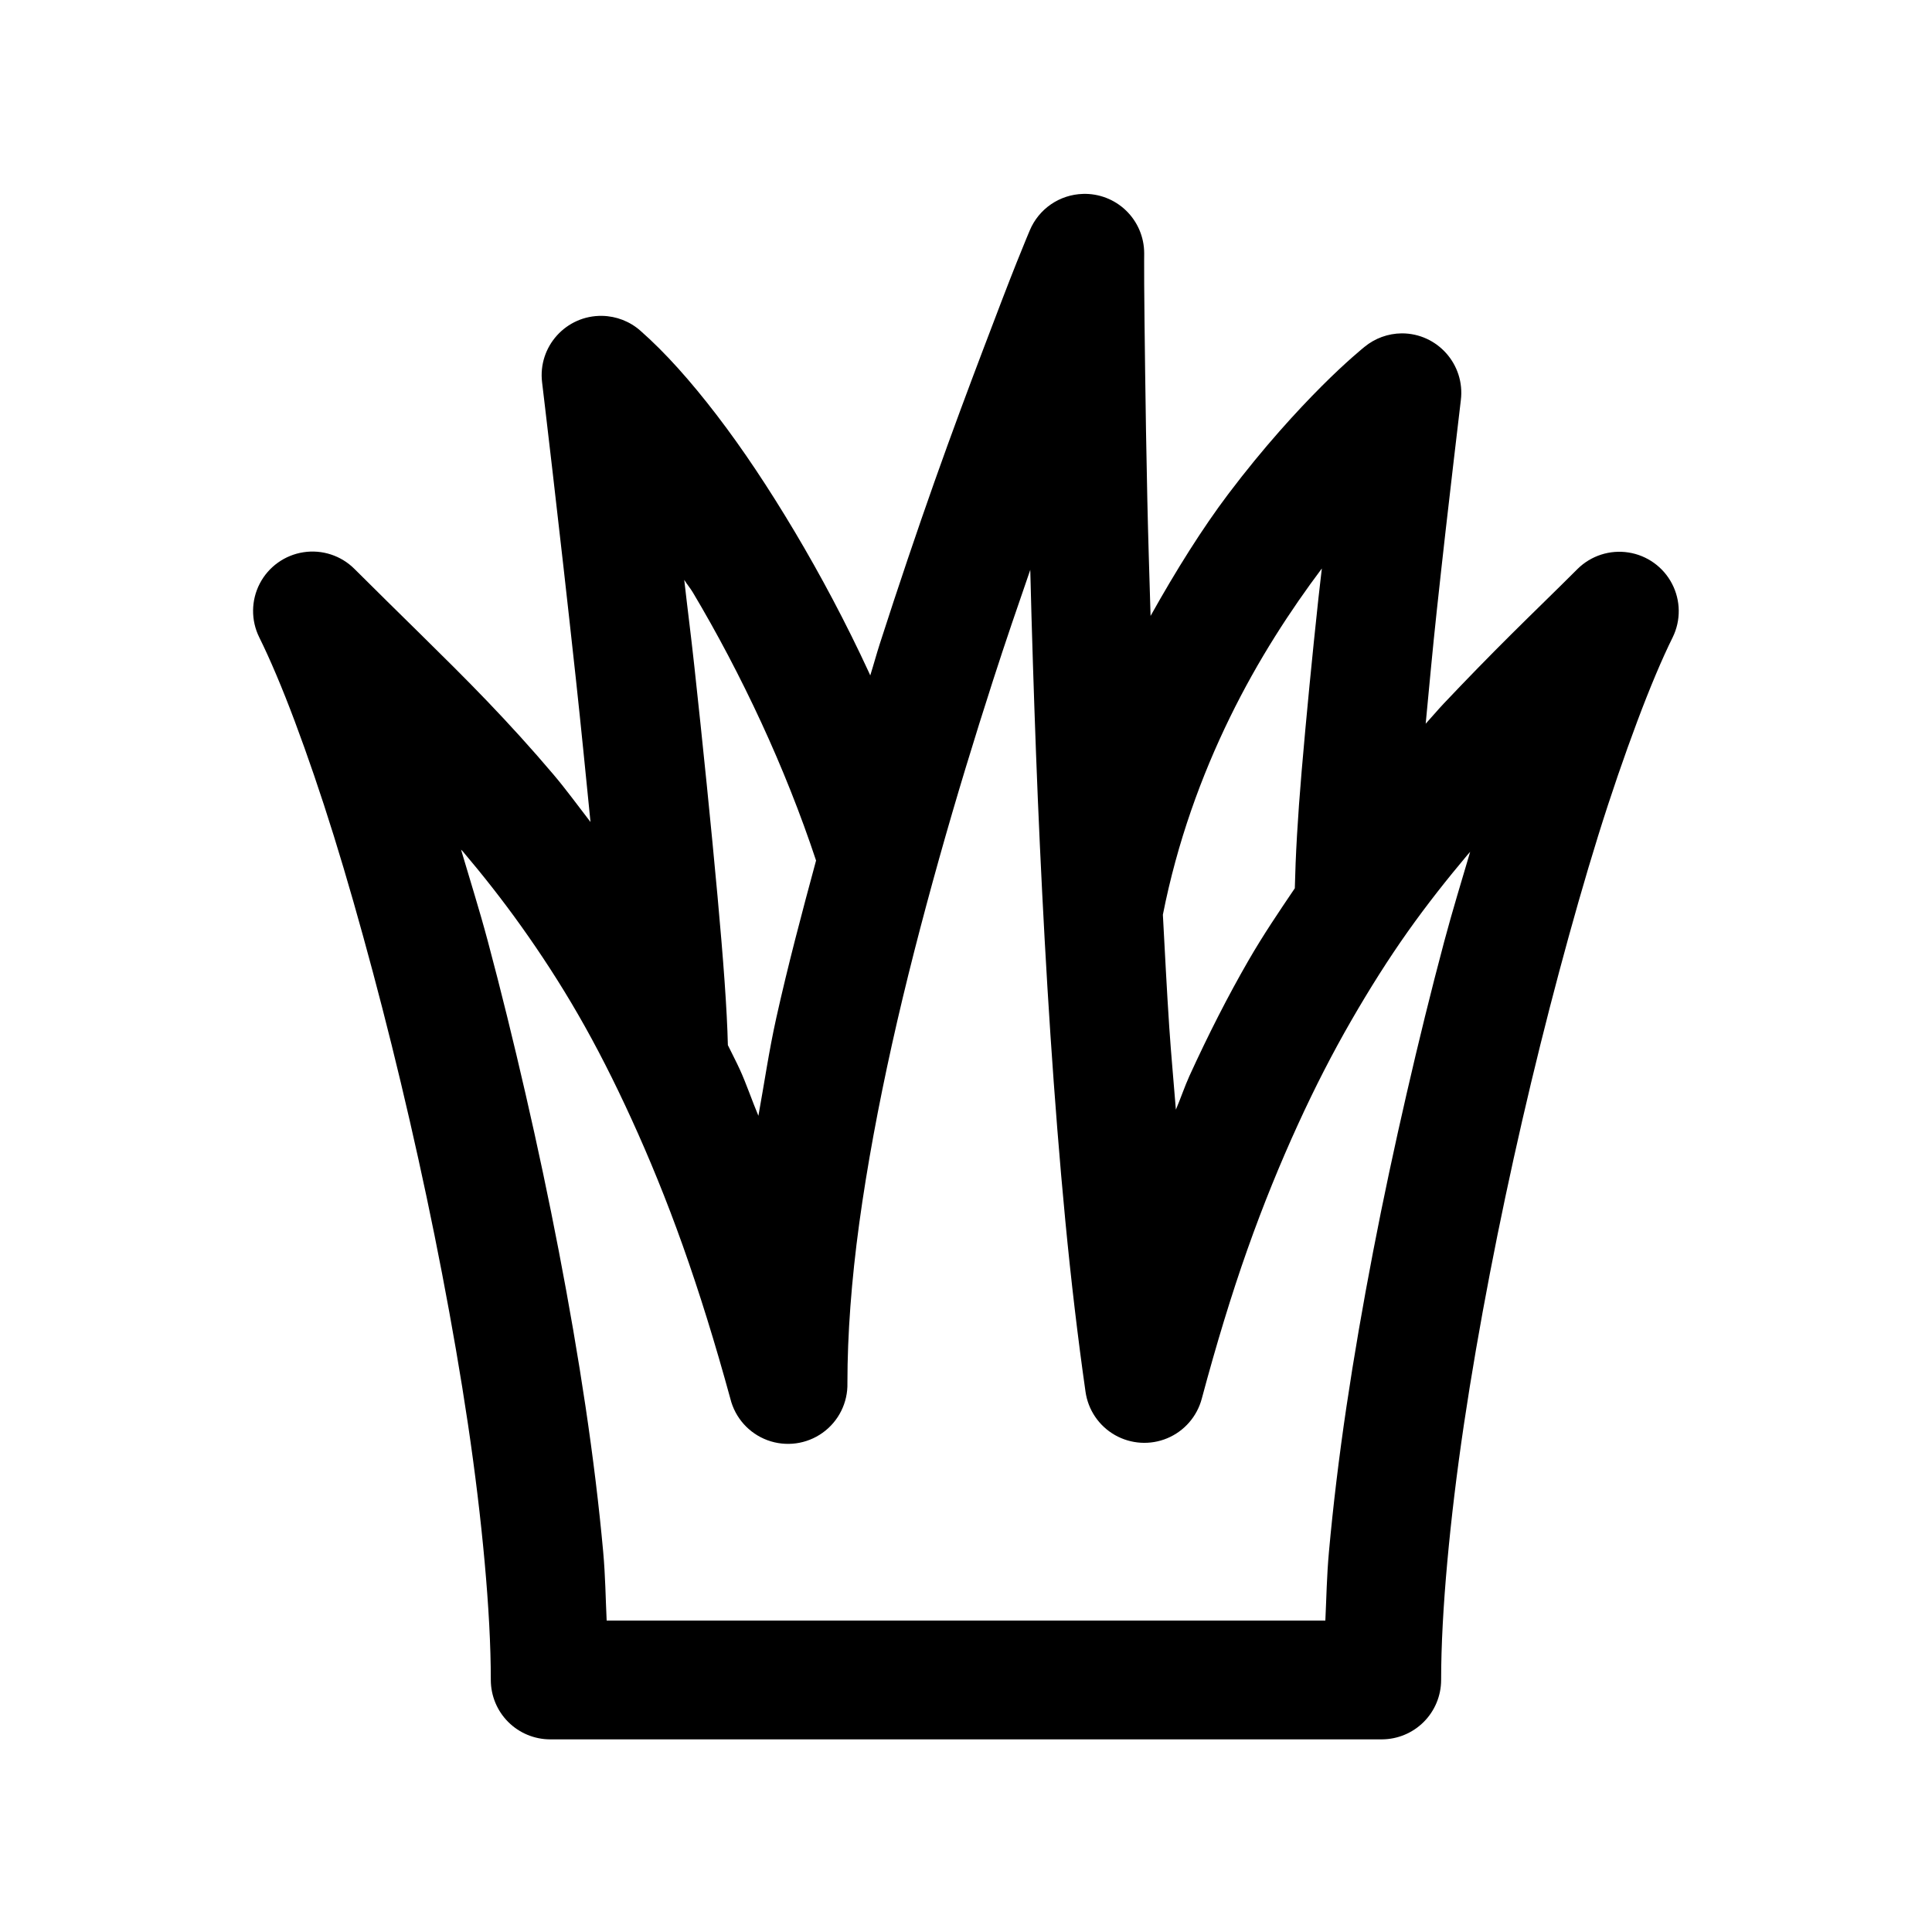 <?xml version="1.0" encoding="UTF-8"?>
<!-- Uploaded to: SVG Repo, www.svgrepo.com, Generator: SVG Repo Mixer Tools -->
<svg fill="#000000" width="800px" height="800px" version="1.1" viewBox="144 144 512 512" xmlns="http://www.w3.org/2000/svg">
 <path d="m430.96 195.39c-3.023 0.09-5.957 1.051-8.449 2.762-2.488 1.711-4.438 4.106-5.606 6.894 0 0-1.289 3.019-3.473 8.488-2.184 5.465-5.223 13.418-8.949 23.246-3.727 9.828-8.137 21.598-12.793 34.746-4.656 13.152-9.57 27.676-14.543 43.113-0.859 2.664-1.664 5.648-2.523 8.363-0.086-0.191-0.156-0.395-0.246-0.582-6.16-13.336-12.895-25.973-19.77-37.516-6.875-11.543-13.812-21.965-20.695-30.938-6.883-8.969-13.574-16.504-20.203-22.324-2.797-2.473-6.387-3.859-10.117-3.934-9.574-0.18-17.098 8.145-15.93 17.648 0 0 1.117 9.336 2.797 23.832 1.684 14.496 3.91 34.109 6.152 54.734 1.402 12.91 2.609 25.285 3.875 37.914-3.262-4.227-6.5-8.668-9.809-12.574-5.812-6.859-11.645-13.262-17.527-19.402-5.887-6.144-11.812-11.984-17.684-17.773-5.871-5.793-11.715-11.5-17.527-17.312-3.547-3.547-8.574-5.188-13.531-4.422-4.957 0.766-9.254 3.848-11.566 8.297-2.312 4.449-2.367 9.738-0.148 14.234 2.856 5.758 6.098 13.395 9.441 22.324 3.344 8.934 6.852 19.129 10.332 30.32 3.481 11.191 6.941 23.352 10.332 36.039 3.391 12.688 6.684 25.93 9.777 39.391 3.094 13.461 5.981 27.039 8.578 40.559 2.602 13.523 4.945 27.023 6.859 39.883 1.914 12.863 3.391 25.137 4.426 36.594 1.039 11.457 1.633 22.055 1.633 31.273 0.016 4.152 1.672 8.133 4.609 11.07s6.918 4.594 11.07 4.613h220.48c4.152-0.02 8.133-1.676 11.07-4.613s4.594-6.918 4.613-11.07c0-9.219 0.59-19.816 1.629-31.273 1.039-11.457 2.512-23.73 4.426-36.594 1.914-12.859 4.258-26.359 6.859-39.883 2.602-13.52 5.484-27.098 8.578-40.559 3.094-13.461 6.391-26.703 9.777-39.391 3.391-12.688 6.852-24.848 10.332-36.039 3.484-11.191 7.019-21.387 10.363-30.32 3.344-8.93 6.555-16.566 9.41-22.324 2.195-4.492 2.125-9.758-0.184-14.188-2.309-4.434-6.586-7.508-11.527-8.281-4.938-0.773-9.949 0.844-13.504 4.359-5.832 5.832-11.754 11.539-17.68 17.434-5.926 5.894-11.828 11.949-17.773 18.234-1.605 1.695-3.195 3.609-4.797 5.352 0.945-9.93 1.852-19.855 2.918-29.766 1.613-14.984 3.219-29 4.43-39.27 1.211-10.266 1.969-16.727 1.969-16.727 1.156-9.414-6.199-17.719-15.684-17.684-3.609 0.035-7.086 1.301-9.871 3.598 0 0-4.723 3.793-11.285 10.363-6.559 6.57-15.387 16.168-24.754 28.566-6.887 9.121-13.879 20.27-20.633 32.352-0.316-10.648-0.66-21.41-0.859-30.812-0.277-12.977-0.465-24.594-0.586-34.285-0.121-9.691-0.215-17.43-0.246-22.789-0.031-5.356 0-8.238 0-8.238-0.008-4.262-1.742-8.34-4.805-11.301-3.066-2.961-7.203-4.555-11.461-4.414zm63.344 99.262c-0.328 2.965-0.59 4.957-0.922 8.027-1.629 15.125-3.199 31.238-4.43 45.664-1.062 12.473-1.617 22.504-1.812 31.055-4.176 6.184-8.359 12.336-12.363 19.281-5.383 9.34-10.559 19.5-15.559 30.441-1.258 2.758-2.367 6.082-3.598 8.949-0.574-7.32-1.254-14.406-1.754-21.863-0.66-9.91-1.152-19.84-1.691-29.797 3.816-19.324 10.207-36.797 17.746-52.242 7.5-15.371 16.188-28.594 24.383-39.516zm-77.273 0.34c0.207 8.242 0.418 16.062 0.707 25 0.492 15.336 1.07 31.566 1.844 48.121 0.773 16.559 1.684 33.441 2.797 50.184 1.117 16.746 2.414 33.262 3.938 49.172 1.523 15.906 3.34 31.238 5.352 45.324 0.672 4.84 3.555 9.09 7.797 11.508 4.246 2.418 9.371 2.731 13.875 0.848 4.508-1.887 7.883-5.758 9.141-10.48 3.836-14.32 7.832-27.496 12.082-39.512s8.75-22.965 13.348-33.027c4.594-10.062 9.289-19.168 14.176-27.645 4.883-8.473 9.863-16.352 15.004-23.613 5.144-7.262 10.422-13.906 15.809-20.328 0.23-0.277 0.473-0.523 0.707-0.797-2.285 7.773-4.641 15.41-6.859 23.707-3.488 13.059-6.816 26.621-9.992 40.438-3.176 13.812-6.18 27.812-8.855 41.727-2.68 13.914-5.086 27.785-7.074 41.145-1.988 13.359-3.539 26.285-4.644 38.469-0.59 6.527-0.66 12.168-0.953 18.234h-190.46c-0.293-6.066-0.332-11.711-0.922-18.234-1.105-12.184-2.688-25.109-4.676-38.469-1.988-13.359-4.394-27.23-7.07-41.145-2.676-13.914-5.652-27.914-8.828-41.727-3.176-13.816-6.504-27.379-9.992-40.438-2.273-8.508-4.762-16.336-7.102-24.293 0.141 0.168 0.316 0.293 0.461 0.461 5.305 6.266 10.508 12.852 15.59 19.988 5.078 7.137 10.109 14.812 14.973 23.246 4.867 8.434 9.543 17.617 14.176 27.77 4.637 10.148 9.227 21.297 13.594 33.578 4.367 12.277 8.527 25.668 12.578 40.465 1.25 5.07 4.934 9.191 9.832 11 4.898 1.805 10.375 1.07 14.621-1.973 4.246-3.039 6.707-7.988 6.57-13.207 0-12.84 1.059-27.125 3.137-42.312 2.082-15.188 5.09-31.258 8.703-47.539 3.617-16.285 7.906-32.805 12.453-49.047 4.551-16.242 9.434-32.188 14.301-47.293 3.367-10.457 6.598-19.828 9.871-29.305zm-91.699 2.676c0.77 1.25 1.539 2.094 2.309 3.379 6.309 10.598 12.453 22.195 18.141 34.504 5.43 11.754 10.371 24.102 14.484 36.5-3.746 13.832-7.445 27.766-10.547 41.727-1.949 8.777-3.16 17.277-4.734 25.922-1.66-3.938-3.191-8.484-4.891-12.207-1.039-2.273-2.141-4.328-3.199-6.519-0.215-9.445-1.211-22.691-2.734-39.391-1.699-18.609-3.898-40.277-6.152-61.008-0.938-8.637-1.777-14.922-2.676-22.906z" fill-rule="evenodd"/>
</svg>